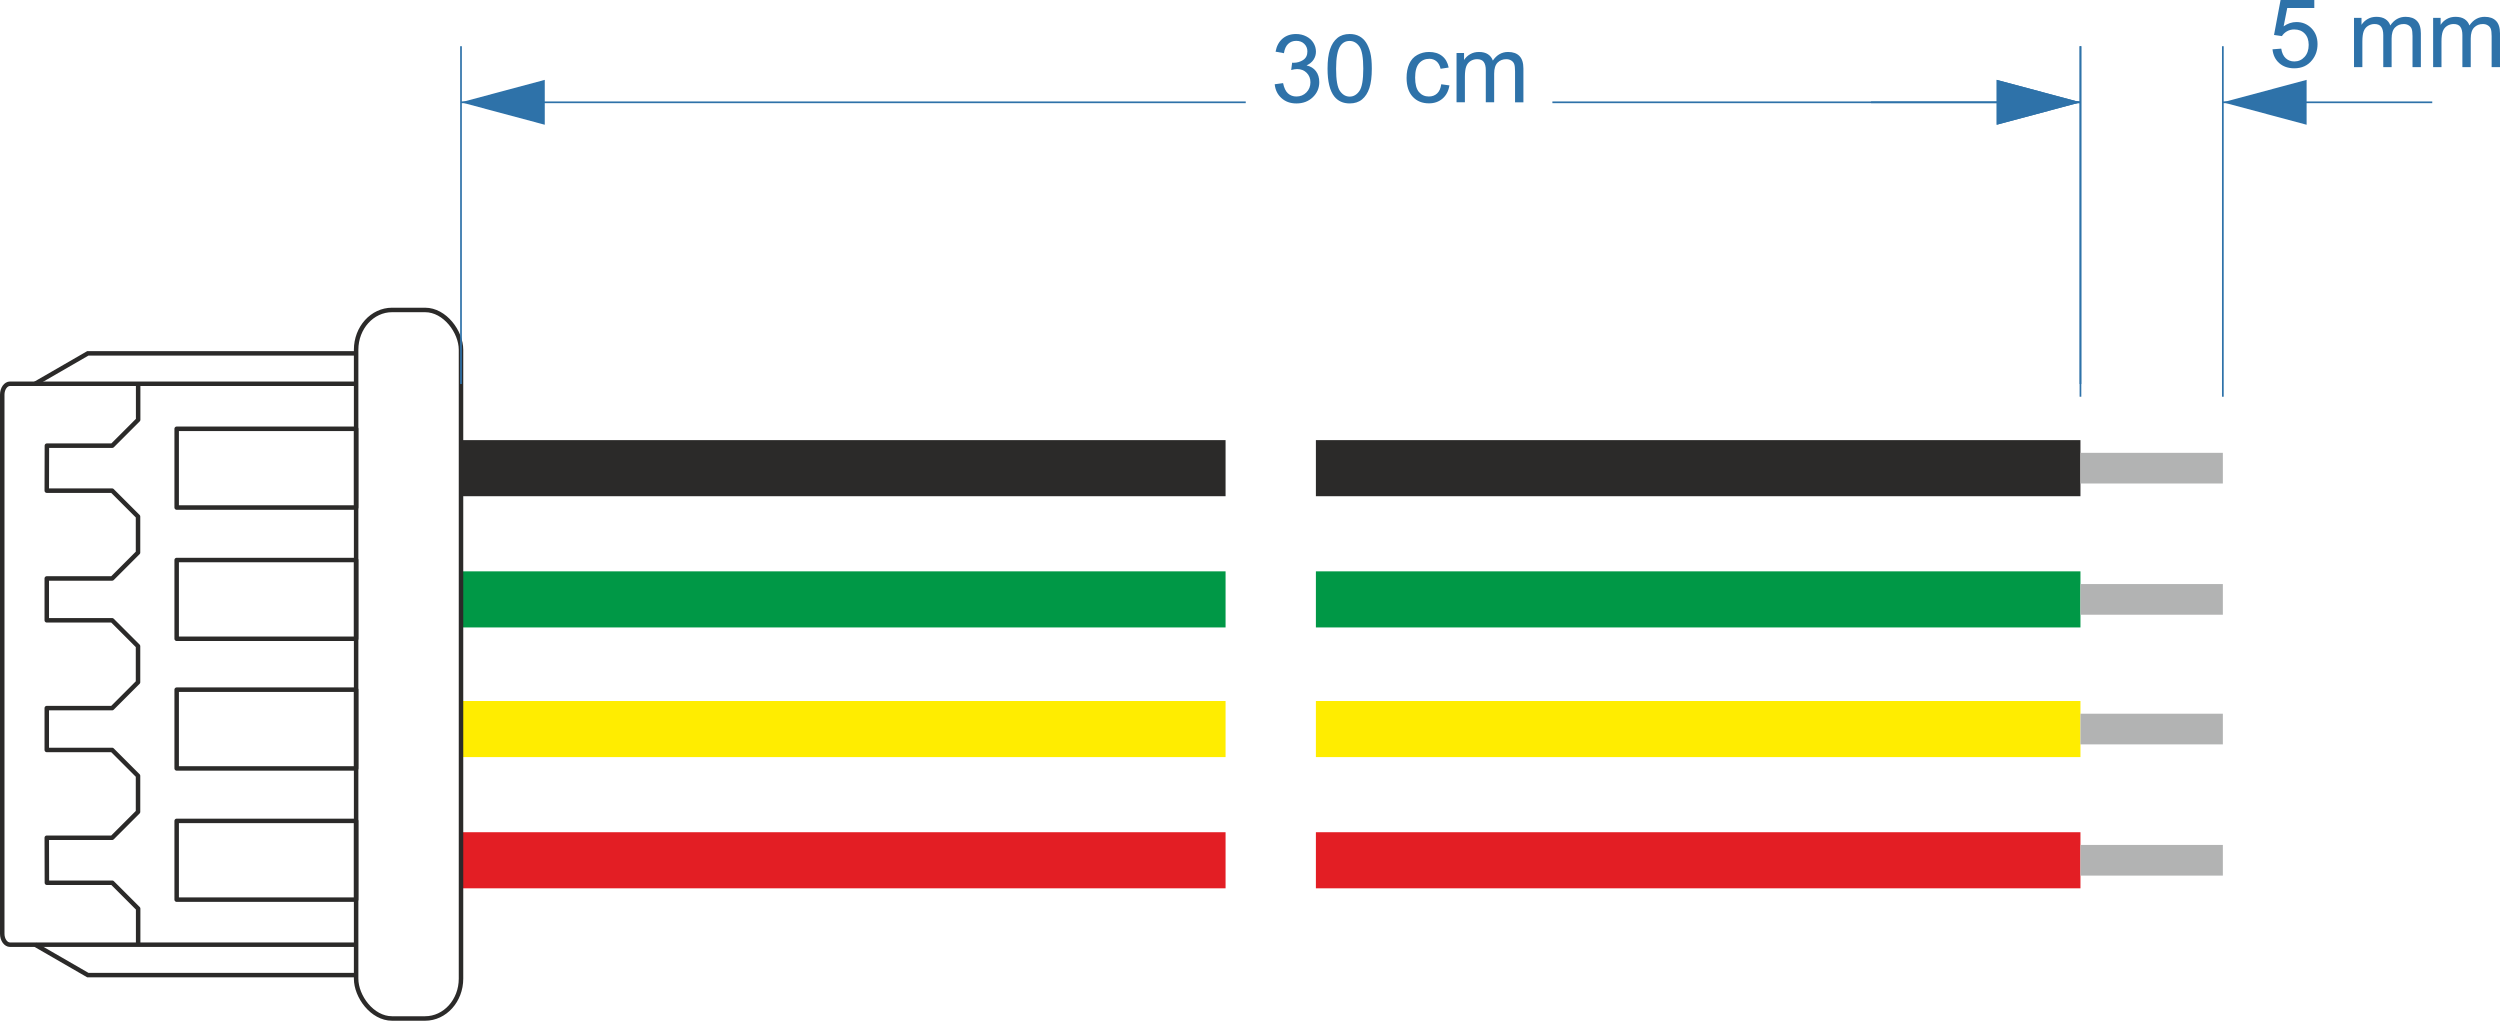 <?xml version="1.0" encoding="UTF-8"?>
<!DOCTYPE svg PUBLIC "-//W3C//DTD SVG 1.0//EN" "http://www.w3.org/TR/2001/REC-SVG-20010904/DTD/svg10.dtd">
<!-- Creator: CorelDRAW SE (OEM-Version) -->
<svg xmlns="http://www.w3.org/2000/svg" xml:space="preserve" width="111.418mm" height="45.491mm" version="1.0" shape-rendering="geometricPrecision" text-rendering="geometricPrecision" image-rendering="optimizeQuality" fill-rule="evenodd" clip-rule="evenodd"
viewBox="0 0 9540.55 3895.28"
 xmlns:xlink="http://www.w3.org/1999/xlink">
 <g id="Ebene_x0020_1">
  <g id="CAN">
   <rect fill="#2B2A29" x="1759.29" y="1679.57" width="2917.74" height="214.07"/>
   <rect fill="#009846" x="1759.29" y="2180.36" width="2917.74" height="214.07"/>
   <rect fill="#FFED00" x="1759.29" y="2675.14" width="2917.74" height="214.07"/>
   <rect fill="#2B2A29" x="5021.73" y="1679.57" width="2917.74" height="214.07"/>
   <rect fill="#009846" x="5021.73" y="2180.36" width="2917.74" height="214.07"/>
   <rect fill="#FFED00" x="5021.73" y="2675.14" width="2917.74" height="214.07"/>
   <rect fill="#E31E24" x="1759.29" y="3175.93" width="2917.74" height="214.07"/>
   <rect fill="#E31E24" x="5021.73" y="3175.93" width="2917.74" height="214.07"/>
   <path fill="none" stroke="#2B2A29" stroke-width="17.13" stroke-miterlimit="22.926" d="M1359.04 3605.14l-1320.77 0c-16.34,0 -29.71,-18.75 -29.71,-41.67l0 -2057.37c0,-22.91 13.38,-41.67 29.71,-41.67l1320.77 0"/>
   <path fill="none" stroke="#2B2A29" stroke-width="17.13" stroke-linejoin="round" stroke-miterlimit="22.926" d="M527.2 1464.43l0 137.54 -98.76 98.76 -249.5 0 -0.46 171.73 249.5 0 98.76 98.76 0 137.54 -98.76 98.76 -249.5 0 0 159.71 249.5 0 98.76 98.76 0 137.54 -98.76 98.76 -249.5 0 0 159.71 249.5 0 98.76 98.76 0 137.54 -98.76 98.76 -249.5 0 0.46 171.74 249.5 0 98.76 98.76 0 137.54"/>
   <rect fill="none" stroke="#2B2A29" stroke-width="17.13" stroke-linejoin="round" stroke-miterlimit="22.926" x="674.22" y="1636.34" width="684.82" height="300.53"/>
   <rect fill="none" stroke="#2B2A29" stroke-width="17.13" stroke-linejoin="round" stroke-miterlimit="22.926" x="674.22" y="2137.13" width="684.82" height="300.53"/>
   <rect fill="none" stroke="#2B2A29" stroke-width="17.13" stroke-linejoin="round" stroke-miterlimit="22.926" x="674.22" y="3132.69" width="684.82" height="300.53"/>
   <rect fill="none" stroke="#2B2A29" stroke-width="17.13" stroke-linejoin="round" stroke-miterlimit="22.926" x="674.22" y="2631.9" width="684.82" height="300.53"/>
   <rect fill="none" stroke="#2B2A29" stroke-width="17.13" stroke-miterlimit="22.926" x="1359.05" y="1182.84" width="400.25" height="2703.88" rx="137.01" ry="151.87"/>
   <path fill="none" stroke="#2B2A29" stroke-width="17.13" stroke-miterlimit="22.926" d="M134.33 3605.14l200.9 115.99 1023.81 0"/>
   <path fill="none" stroke="#2B2A29" stroke-width="17.13" stroke-miterlimit="22.926" d="M134.33 1464.43l200.9 -115.99 1023.81 0"/>
   <rect fill="#B2B3B3" x="7939.47" y="3224.44" width="543.41" height="117.05"/>
   <rect fill="#B2B3B3" x="7939.47" y="2723.65" width="543.41" height="117.05"/>
   <rect fill="#B2B3B3" x="7939.47" y="2228.87" width="543.41" height="117.05"/>
   <rect fill="#B2B3B3" x="7939.47" y="1728.08" width="543.41" height="117.05"/>
  </g>
  <g id="_732765312">
   <path fill="none" stroke="#2E72A9" stroke-width="6.52" stroke-miterlimit="22.926" d="M7939.47 1465.5l0 -1289.18"/>
   <path fill="none" stroke="#2E72A9" stroke-width="6.52" stroke-miterlimit="22.926" d="M1759.29 1465.5l0 -1289.18"/>
   <g>
    <path fill="none" fill-rule="nonzero" stroke="#2E72A9" stroke-width="6.52" stroke-miterlimit="22.926" d="M5924.25 390.4l2015.23 0"/>
    <path id="1" fill="#2E72A9" d="M7619.82 476.05l319.66 -85.65 -319.66 -85.65 0 171.31z"/>
   </g>
   <g>
    <path fill="none" fill-rule="nonzero" stroke="#2E72A9" stroke-width="6.52" stroke-miterlimit="22.926" d="M1759.29 390.4l2994.75 0"/>
    <path id="1" fill="#2E72A9" d="M2078.95 476.05l-319.66 -85.65 319.66 -85.65 0 171.31z"/>
   </g>
  </g>
  <path fill="#2E72A9" fill-rule="nonzero" d="M4864.61 321.53l31.9 -4.35c3.69,18.12 9.85,31.17 18.61,39.15 8.76,7.97 19.51,11.96 32.26,11.96 15.1,0 27.85,-5.2 38.12,-15.59 10.27,-10.39 15.4,-23.26 15.4,-38.6 0,-14.63 -4.77,-26.71 -14.38,-36.25 -9.55,-9.49 -21.69,-14.26 -36.49,-14.26 -6.04,0 -13.53,1.21 -22.53,3.56l3.56 -27.91c2.12,0.24 3.87,0.36 5.14,0.36 13.65,0 25.86,-3.56 36.79,-10.63 10.87,-7.07 16.31,-17.95 16.31,-32.62 0,-11.66 -3.99,-21.33 -11.9,-29 -7.92,-7.67 -18.13,-11.47 -30.64,-11.47 -12.44,0 -22.77,3.92 -31.05,11.77 -8.28,7.86 -13.6,19.63 -15.95,35.35l-31.9 -5.8c3.93,-21.39 12.75,-38 26.58,-49.78 13.78,-11.78 31,-17.64 51.54,-17.64 14.14,0 27.19,3.01 39.09,9.12 11.96,6.05 21.08,14.32 27.37,24.77 6.35,10.51 9.49,21.63 9.49,33.4 0,11.18 -3.02,21.33 -9.01,30.51 -6.04,9.19 -14.98,16.5 -26.76,21.94 15.34,3.5 27.25,10.87 35.77,22.05 8.45,11.11 12.68,25.13 12.68,41.86 0,22.66 -8.27,41.93 -24.77,57.7 -16.55,15.77 -37.45,23.62 -62.71,23.62 -22.78,0 -41.68,-6.82 -56.73,-20.42 -15.1,-13.59 -23.68,-31.17 -25.8,-52.8z"/>
  <path id="1" fill="#2E72A9" fill-rule="nonzero" d="M5066.22 262.31c0,-30.63 3.14,-55.4 9.43,-74.13 6.34,-18.79 15.7,-33.22 28.15,-43.32 12.38,-10.09 28.03,-15.1 46.88,-15.1 13.89,0 26.1,2.77 36.67,8.39 10.52,5.62 19.21,13.72 25.98,24.29 6.76,10.51 12.08,23.38 15.95,38.54 3.92,15.16 5.86,35.65 5.86,61.32 0,30.45 -3.14,55.1 -9.36,73.83 -6.23,18.79 -15.59,33.23 -28.03,43.38 -12.39,10.15 -28.09,15.22 -47.06,15.22 -24.95,0 -44.59,-8.88 -58.84,-26.71 -17.1,-21.75 -25.62,-56.97 -25.62,-105.73zm32.62 0.12c0,42.72 4.96,71.11 14.93,85.13 9.97,14.08 22.29,21.08 36.91,21.08 14.62,0 26.94,-7.06 36.91,-21.14 9.98,-14.14 14.93,-42.47 14.93,-85.07 0,-42.71 -4.95,-71.11 -14.93,-85.12 -9.91,-14.08 -22.35,-21.08 -37.27,-21.08 -14.62,0 -26.34,6.23 -35.1,18.61 -10.93,15.76 -16.37,45.01 -16.37,87.6z"/>
  <path id="2" fill="#2E72A9" fill-rule="nonzero" d="M5500.12 321.53l31.18 4.35c-3.45,21.44 -12.15,38.18 -26.23,50.32 -14.08,12.14 -31.41,18.19 -51.89,18.19 -25.68,0 -46.34,-8.4 -61.93,-25.19 -15.65,-16.8 -23.45,-40.84 -23.45,-72.14 0,-20.29 3.38,-38 10.1,-53.23 6.7,-15.16 16.91,-26.58 30.69,-34.13 13.71,-7.61 28.63,-11.41 44.83,-11.41 20.36,0 37.09,5.13 50.02,15.46 12.99,10.33 21.33,25.01 24.95,43.98l-30.81 4.71c-2.96,-12.62 -8.16,-22.11 -15.71,-28.51 -7.49,-6.35 -16.55,-9.55 -27.19,-9.55 -16.07,0 -29.12,5.75 -39.21,17.22 -10.03,11.54 -15.04,29.67 -15.04,54.55 0,25.26 4.84,43.56 14.51,54.98 9.73,11.41 22.35,17.16 37.87,17.16 12.57,0 23.03,-3.81 31.36,-11.48 8.4,-7.61 13.72,-19.39 15.95,-35.28z"/>
  <path id="3" fill="#2E72A9" fill-rule="nonzero" d="M5558.49 390.4l0 -188.13 28.63 0 0 26.59c5.87,-9.19 13.72,-16.62 23.5,-22.18 9.79,-5.62 20.9,-8.39 33.41,-8.39 13.89,0 25.31,2.89 34.19,8.63 8.88,5.81 15.16,13.84 18.79,24.23 14.98,-21.93 34.38,-32.86 58.3,-32.86 18.73,0 33.16,5.13 43.19,15.46 10.1,10.33 15.16,26.22 15.16,47.67l0 128.98 -31.9 0 0 -118.42c0,-12.68 -1.09,-21.87 -3.14,-27.49 -2.06,-5.62 -5.8,-10.09 -11.29,-13.53 -5.44,-3.45 -11.84,-5.14 -19.16,-5.14 -13.29,0 -24.28,4.41 -33.04,13.17 -8.76,8.82 -13.11,22.9 -13.11,42.23l0 109.17 -31.9 0 0 -122.1c0,-14.14 -2.6,-24.77 -7.8,-31.84 -5.19,-7.07 -13.71,-10.64 -25.49,-10.64 -8.94,0 -17.22,2.35 -24.83,7.06 -7.61,4.72 -13.11,11.6 -16.55,20.72 -3.38,9.07 -5.08,22.18 -5.08,39.27l0 97.51 -31.9 0z"/>
  <g>
   <path fill="none" stroke="#2E72A9" stroke-width="6.52" stroke-miterlimit="22.926" d="M8482.88 1514.01l0 -1337.69"/>
   <path fill="none" stroke="#2E72A9" stroke-width="6.52" stroke-miterlimit="22.926" d="M7939.47 1514.01l0 -1337.69"/>
   <g>
    <path fill="none" fill-rule="nonzero" stroke="#2E72A9" stroke-width="6.52" stroke-miterlimit="22.926" d="M9282.02 390.4l-799.14 0"/>
    <path id="1" fill="#2E72A9" d="M8802.54 304.74l-319.66 85.65 319.66 85.65 0 -171.31z"/>
   </g>
   <g>
    <path fill="none" fill-rule="nonzero" stroke="#2E72A9" stroke-width="6.52" stroke-miterlimit="22.926" d="M7939.47 390.4l-799.14 0"/>
    <path id="1" fill="#2E72A9" d="M7619.82 304.74l319.66 85.65 -319.66 85.65 0 -171.31z"/>
   </g>
  </g>
  <path fill="#2E72A9" fill-rule="nonzero" d="M8672.39 188.13l33.35 -2.53c2.47,16.25 8.21,28.45 17.15,36.67 8.95,8.15 19.88,12.26 32.74,12.26 15.53,0 28.52,-5.8 39.09,-17.34 10.52,-11.6 15.77,-26.95 15.77,-46.03 0,-18.19 -5.02,-32.5 -15.1,-43.02 -10.09,-10.51 -23.45,-15.76 -40.06,-15.76 -10.33,0 -19.57,2.35 -27.79,7.06 -8.16,4.72 -14.57,10.81 -19.27,18.31l-30.09 -4.35 25.01 -133.39 128.69 0 0 30.45 -103.25 0 -13.84 70.02c15.52,-10.93 31.84,-16.37 48.88,-16.37 22.6,0 41.68,7.85 57.21,23.56 15.53,15.71 23.33,35.89 23.33,60.54 0,23.5 -6.82,43.8 -20.48,60.9 -16.61,21.02 -39.33,31.54 -68.09,31.54 -23.56,0 -42.77,-6.64 -57.7,-19.87 -14.92,-13.23 -23.44,-30.76 -25.55,-52.63z"/>
  <path id="1" fill="#2E72A9" fill-rule="nonzero" d="M8983.41 256.28l0 -188.13 28.63 0 0 26.59c5.87,-9.19 13.72,-16.62 23.5,-22.18 9.79,-5.62 20.9,-8.39 33.41,-8.39 13.89,0 25.31,2.89 34.19,8.63 8.88,5.81 15.16,13.84 18.79,24.23 14.98,-21.93 34.38,-32.86 58.3,-32.86 18.73,0 33.16,5.13 43.19,15.46 10.1,10.33 15.16,26.22 15.16,47.67l0 128.98 -31.9 0 0 -118.42c0,-12.68 -1.09,-21.87 -3.14,-27.49 -2.06,-5.62 -5.8,-10.09 -11.29,-13.53 -5.44,-3.45 -11.84,-5.14 -19.16,-5.14 -13.29,0 -24.28,4.41 -33.04,13.17 -8.76,8.82 -13.11,22.9 -13.11,42.23l0 109.17 -31.9 0 0 -122.1c0,-14.14 -2.6,-24.77 -7.8,-31.84 -5.19,-7.07 -13.71,-10.64 -25.49,-10.64 -8.94,0 -17.22,2.35 -24.83,7.06 -7.61,4.72 -13.11,11.6 -16.55,20.72 -3.38,9.07 -5.08,22.18 -5.08,39.27l0 97.51 -31.9 0z"/>
  <path id="2" fill="#2E72A9" fill-rule="nonzero" d="M9285.36 256.28l0 -188.13 28.63 0 0 26.59c5.87,-9.19 13.72,-16.62 23.5,-22.18 9.79,-5.62 20.9,-8.39 33.41,-8.39 13.89,0 25.31,2.89 34.19,8.63 8.88,5.81 15.16,13.84 18.79,24.23 14.98,-21.93 34.38,-32.86 58.3,-32.86 18.73,0 33.16,5.13 43.19,15.46 10.1,10.33 15.16,26.22 15.16,47.67l0 128.98 -31.9 0 0 -118.42c0,-12.68 -1.09,-21.87 -3.14,-27.49 -2.06,-5.62 -5.8,-10.09 -11.29,-13.53 -5.44,-3.45 -11.84,-5.14 -19.16,-5.14 -13.29,0 -24.28,4.41 -33.04,13.17 -8.76,8.82 -13.11,22.9 -13.11,42.23l0 109.17 -31.9 0 0 -122.1c0,-14.14 -2.6,-24.77 -7.8,-31.84 -5.19,-7.07 -13.71,-10.64 -25.49,-10.64 -8.94,0 -17.22,2.35 -24.83,7.06 -7.61,4.72 -13.11,11.6 -16.55,20.72 -3.38,9.07 -5.08,22.18 -5.08,39.27l0 97.51 -31.9 0z"/>
 </g>
</svg>

